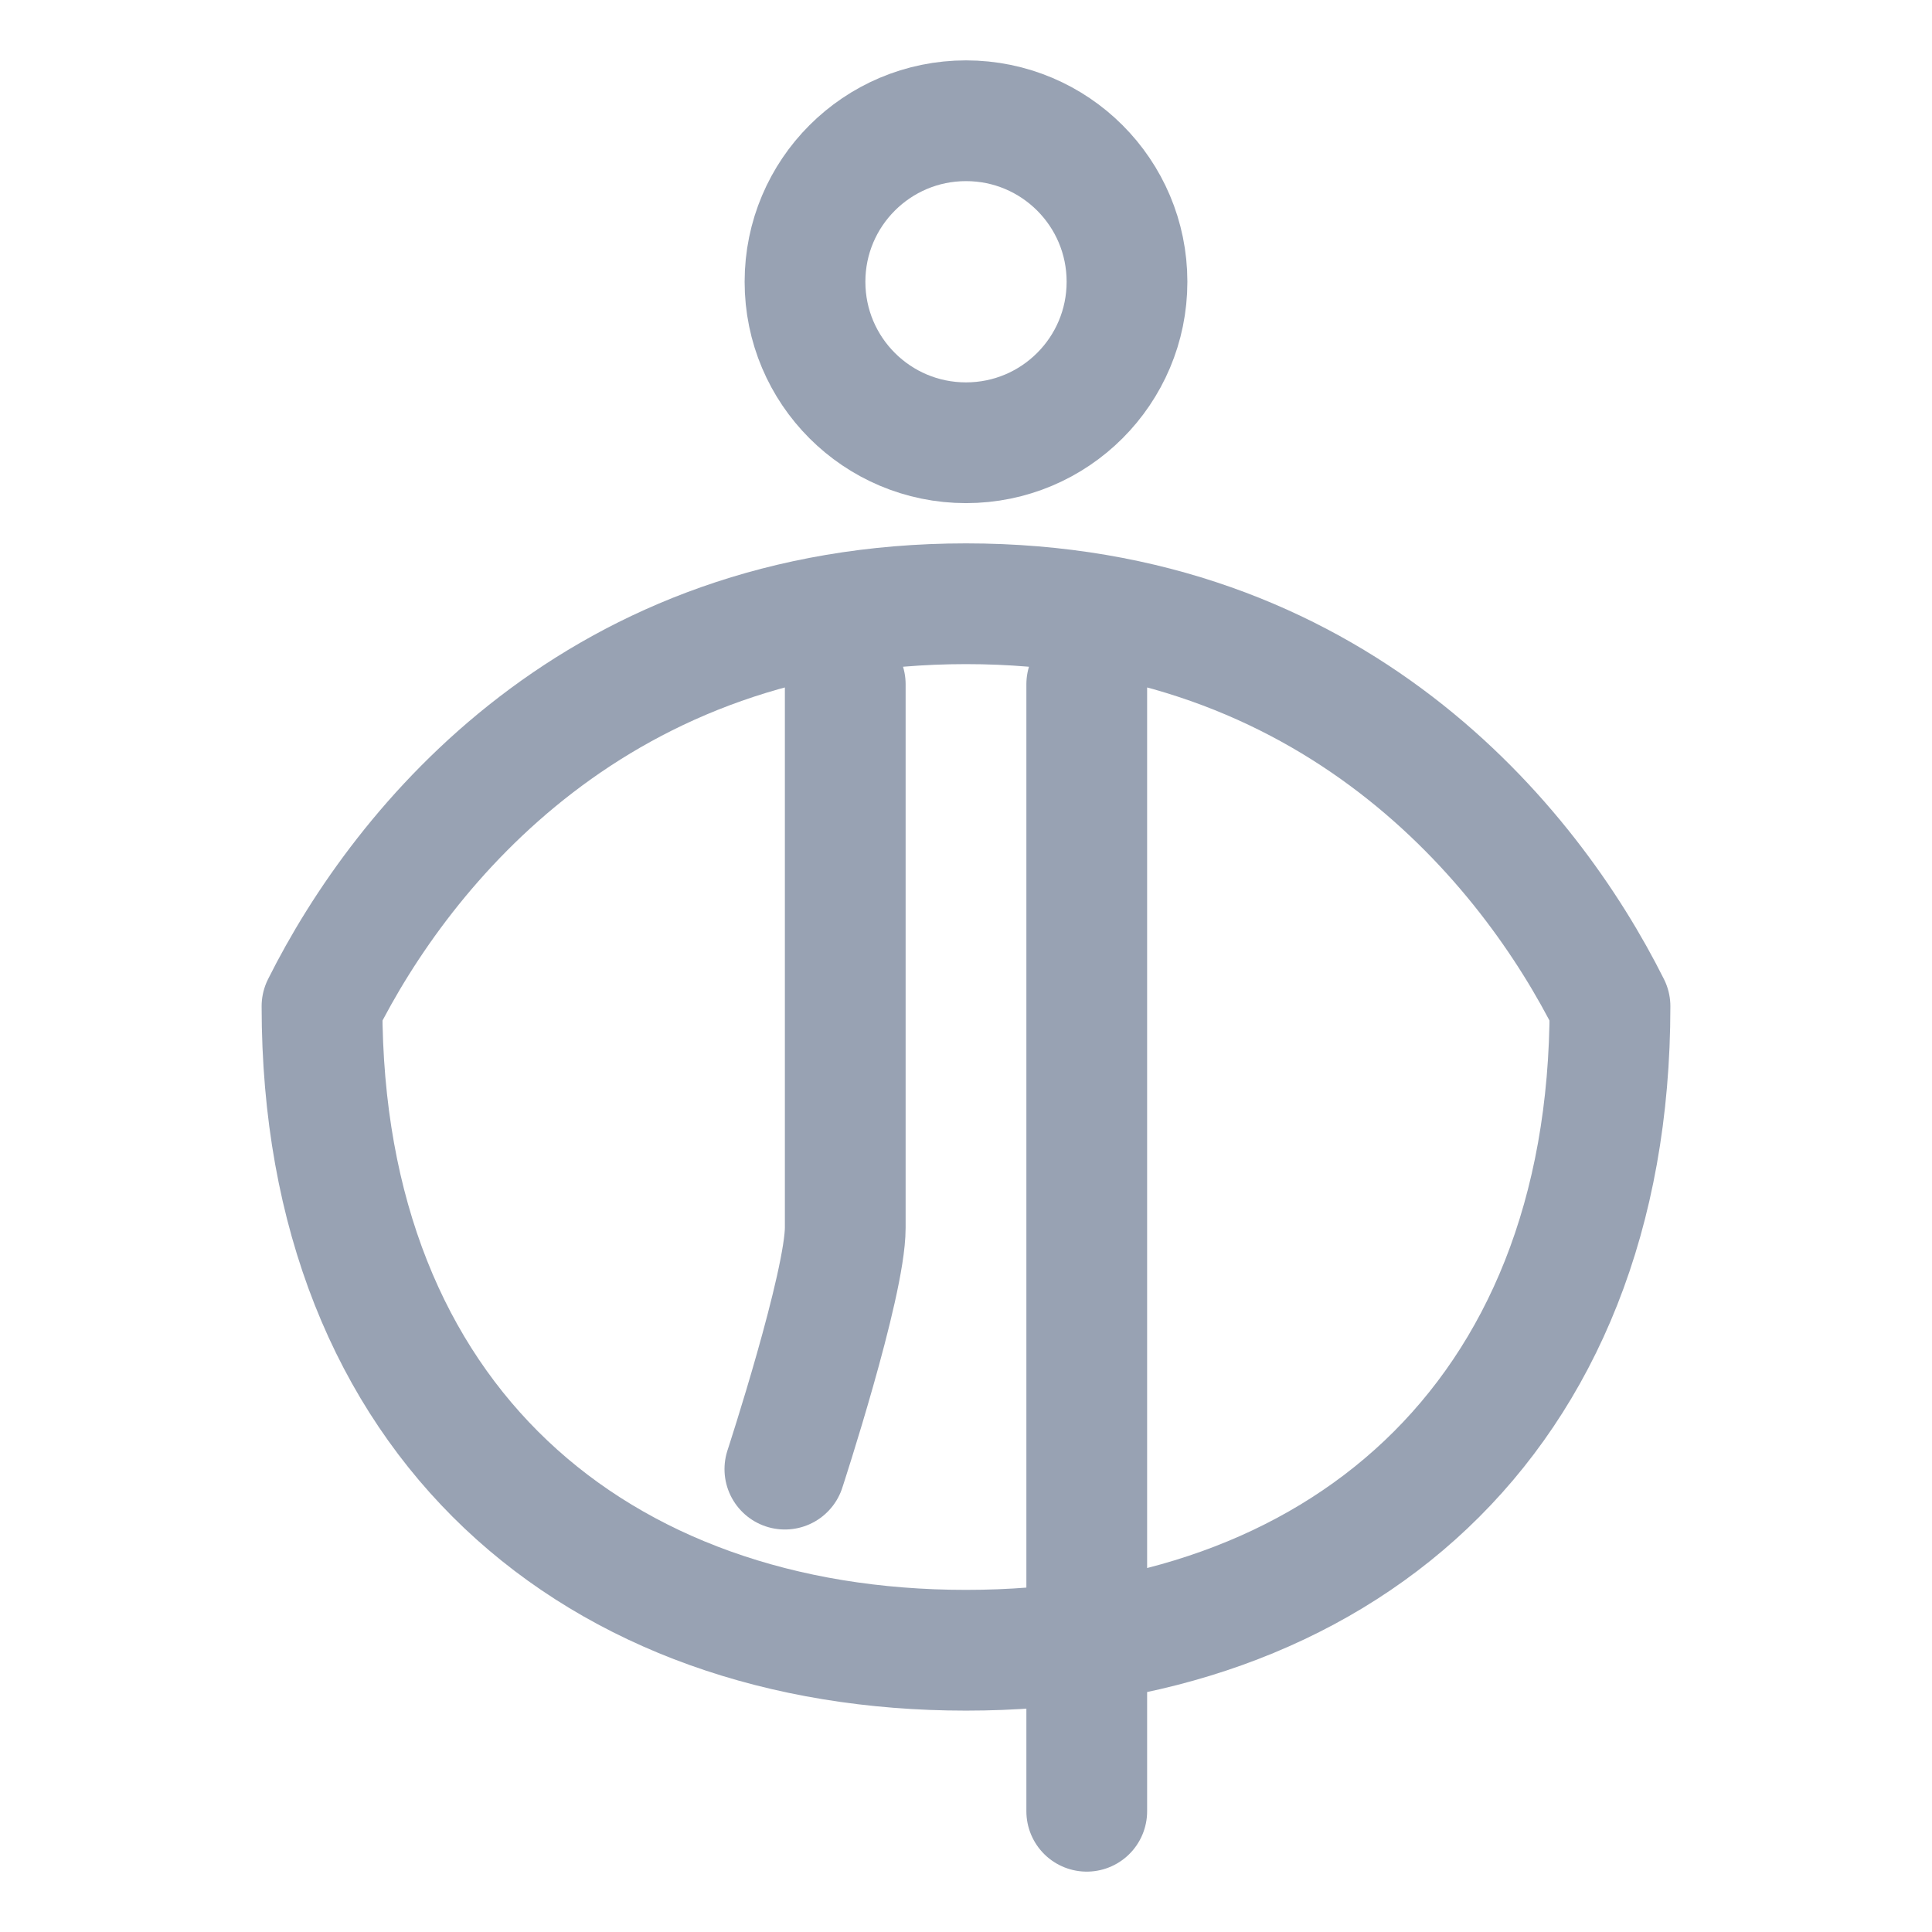 <svg width="24" height="24" viewBox="0 0 24 24" fill="none" xmlns="http://www.w3.org/2000/svg">
<path d="M13.5 8.5V22.5M10.5 8.5V15.25C10.5 15.957 9.75 18.25 9.75 18.25M20 12.5C20 17.677 16.571 20.5 12 20.5C7.429 20.5 4 17.677 4 12.5C5 10.5 7.429 7.5 12 7.5C16.571 7.5 19 10.5 20 12.5ZM14 3.5C14 4.605 13.105 5.5 12 5.5C10.895 5.5 10 4.605 10 3.5C10 2.395 10.896 1.5 12 1.5C13.105 1.5 14 2.395 14 3.5Z" stroke="#98A2B3" stroke-width="1.5" stroke-linecap="round" stroke-linejoin="round"/>
</svg>
